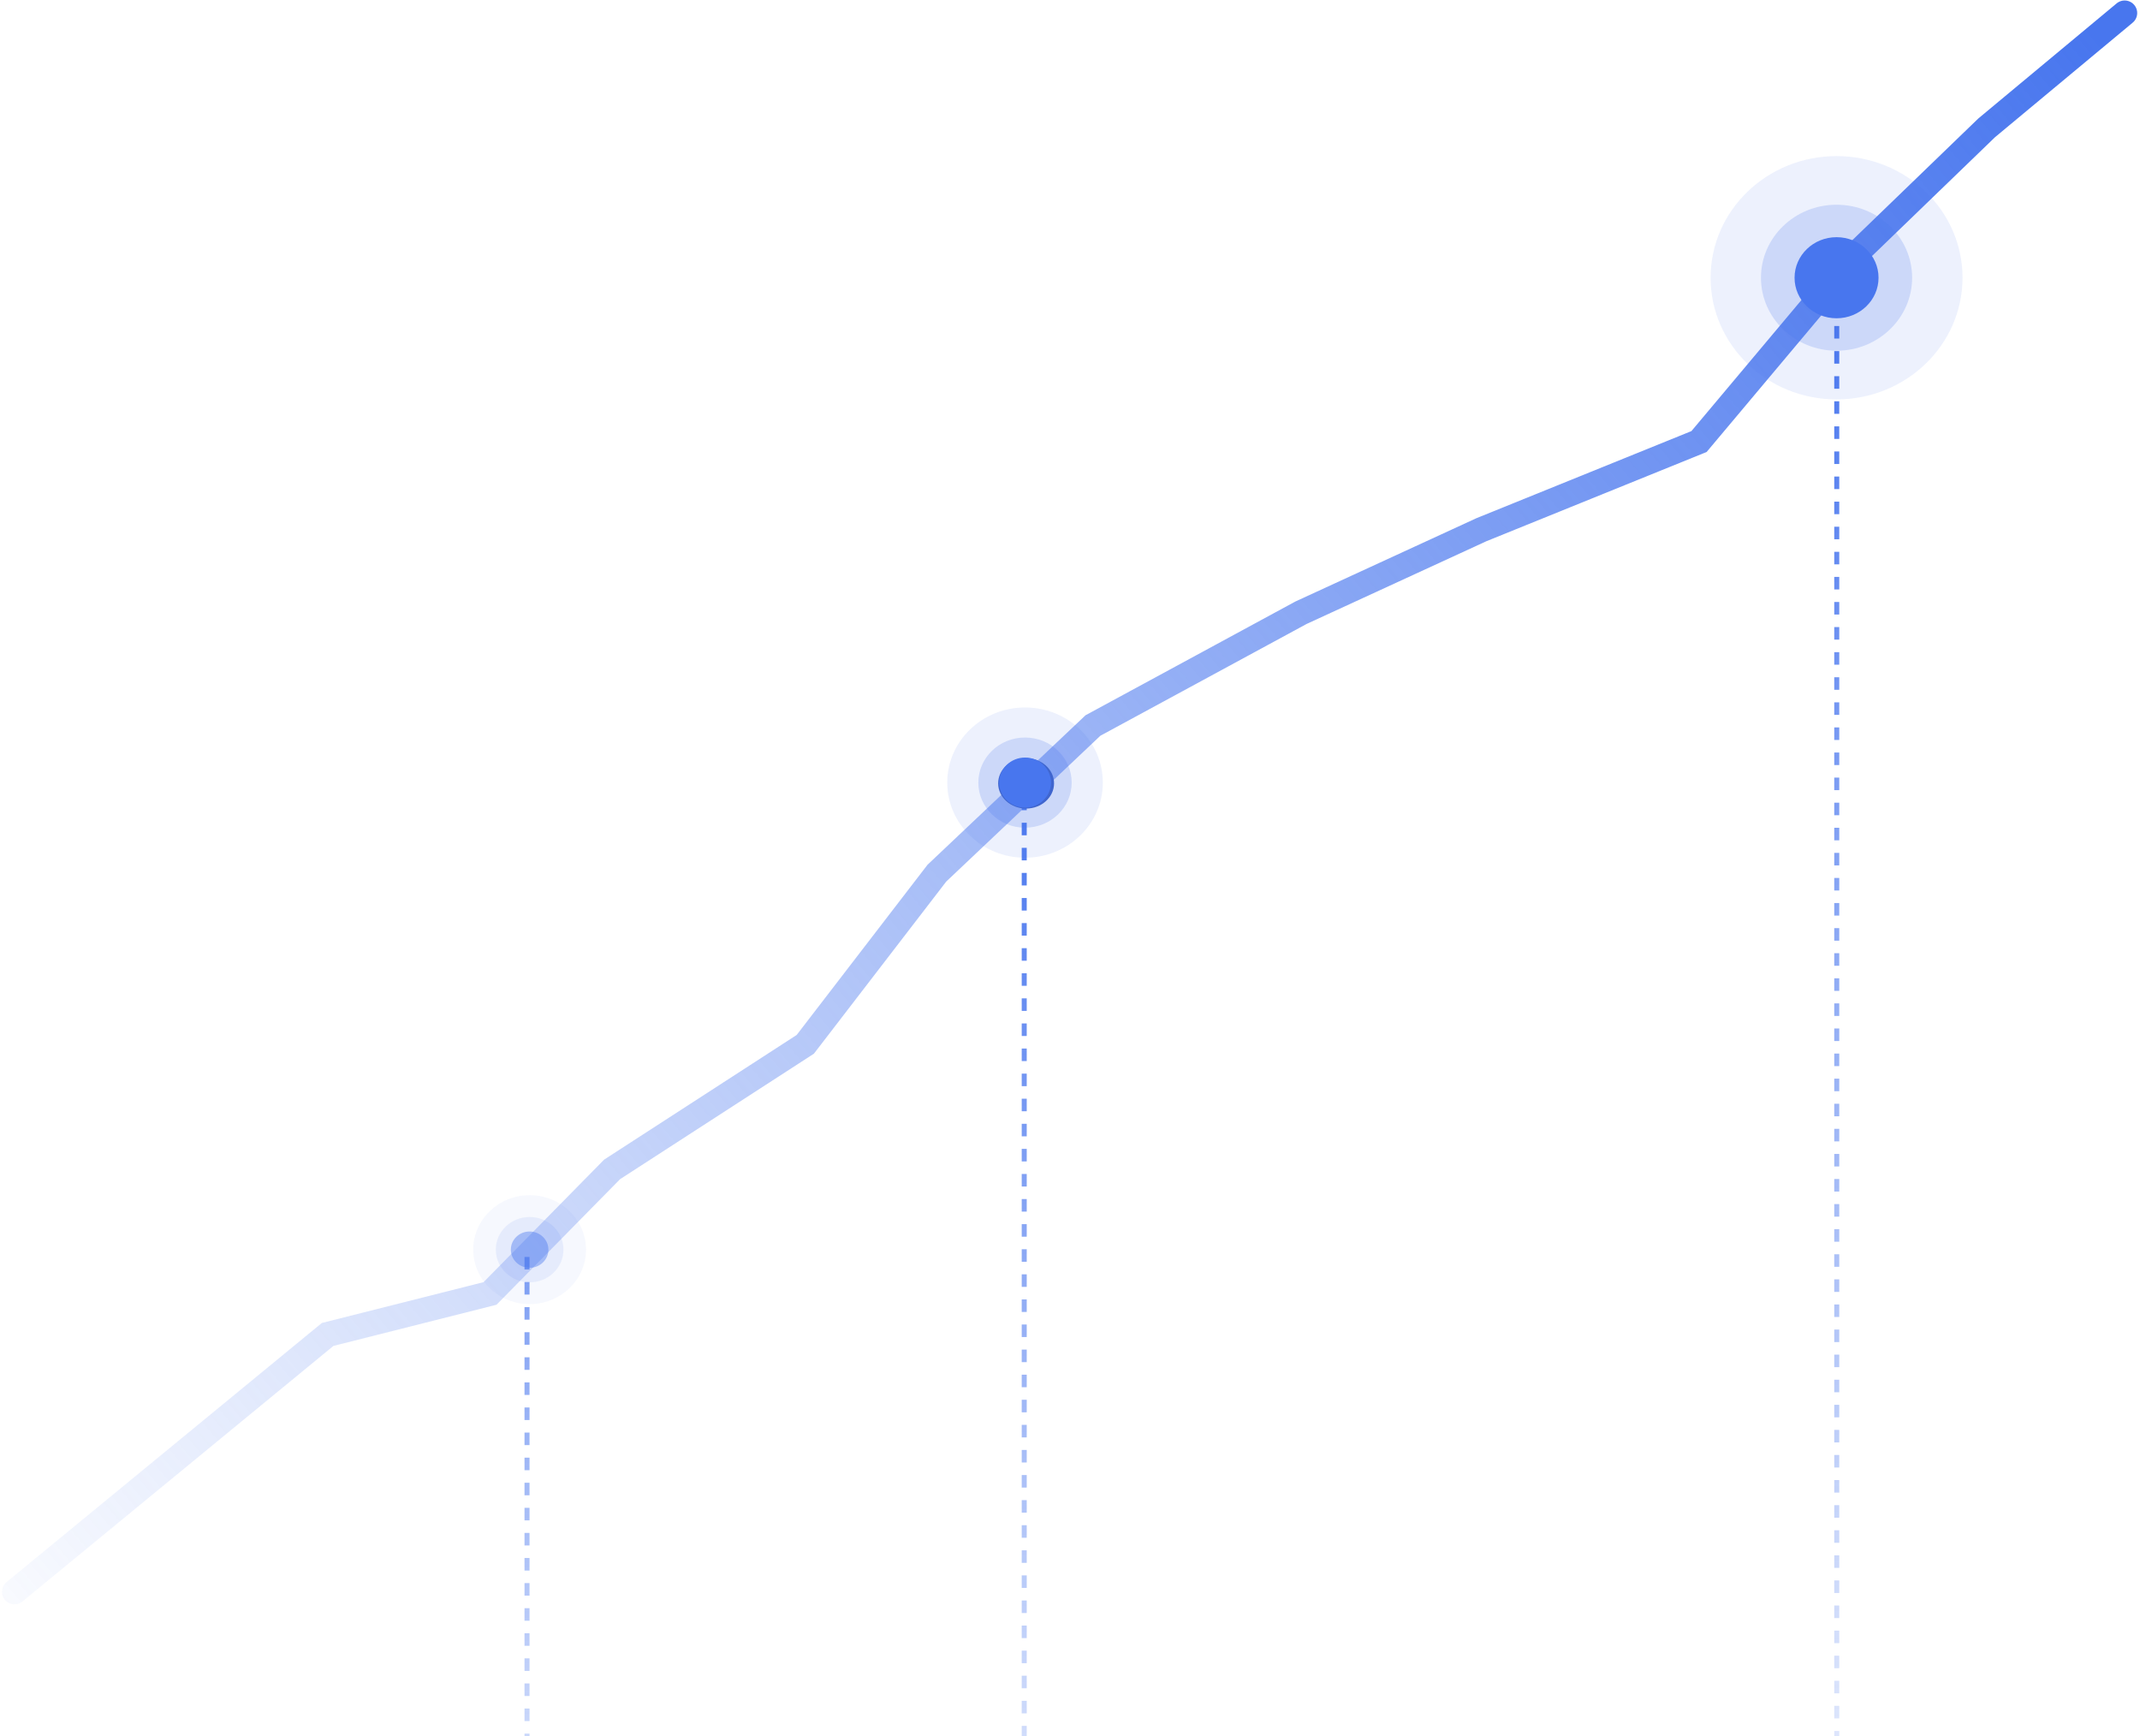 <svg width="737" height="598" viewBox="0 0 737 598" fill="none" xmlns="http://www.w3.org/2000/svg">
<path d="M632.562 94.995V713.583" stroke="url(#paint0_linear_127_4589)" stroke-width="1.727" stroke-dasharray="4.32 4.32"/>
<path d="M352.736 266.06L352.736 713.576" stroke="url(#paint1_linear_127_4589)" stroke-width="1.727" stroke-dasharray="4.32 4.32"/>
<path opacity="0.7" d="M181.5 432.876L181.5 713.761" stroke="url(#paint2_linear_127_4589)" stroke-width="1.727" stroke-dasharray="4.32 4.32"/>
<path d="M4.998 548.182L112.836 459.567L168.765 445.445L210.803 402.726L277.334 359.654L322.662 300.695L376.398 249.856L448.046 211.02L510.19 182.423L585.128 152.061L639.96 86.747L684.192 44.028L731.714 4.487" stroke="url(#paint3_linear_127_4589)" stroke-width="8.637" stroke-linecap="round"/>
<ellipse cx="353.384" cy="269.777" rx="9.627" ry="8.678" fill="#3C61C3"/>
<ellipse cx="631.918" cy="95.604" rx="9.627" ry="9.297" fill="#3C61C3"/>
<ellipse opacity="0.1" cx="353.018" cy="269.516" rx="26.788" ry="25.872" fill="#4876EE"/>
<ellipse opacity="0.2" cx="353.006" cy="269.517" rx="16.073" ry="15.523" fill="#4876EE"/>
<ellipse cx="353.025" cy="269.512" rx="8.929" ry="8.624" fill="#4876EE"/>
<g opacity="0.5">
<ellipse opacity="0.1" cx="182.397" cy="430.363" rx="19.42" ry="18.756" fill="#4876EE"/>
<ellipse opacity="0.2" cx="182.402" cy="430.366" rx="11.652" ry="11.254" fill="#4876EE"/>
<ellipse cx="182.399" cy="430.363" rx="6.473" ry="6.252" fill="#4876EE"/>
</g>
<ellipse opacity="0.1" cx="632.499" cy="95.65" rx="43.38" ry="41.896" fill="#4876EE"/>
<ellipse opacity="0.2" cx="632.493" cy="95.645" rx="26.028" ry="25.138" fill="#4876EE"/>
<ellipse cx="632.493" cy="95.646" rx="14.46" ry="13.965" fill="#4876EE"/>
<defs>
<linearGradient id="paint0_linear_127_4589" x1="633.062" y1="94.995" x2="633.063" y2="713.583" gradientUnits="userSpaceOnUse">
<stop stop-color="#4876EE"/>
<stop offset="1" stop-color="#4876EE" stop-opacity="0"/>
</linearGradient>
<linearGradient id="paint1_linear_127_4589" x1="353.236" y1="266.06" x2="353.236" y2="713.576" gradientUnits="userSpaceOnUse">
<stop stop-color="#4876EE"/>
<stop offset="1" stop-color="#4876EE" stop-opacity="0"/>
</linearGradient>
<linearGradient id="paint2_linear_127_4589" x1="182" y1="432.876" x2="182" y2="713.761" gradientUnits="userSpaceOnUse">
<stop stop-color="#4876EE"/>
<stop offset="1" stop-color="#4876EE" stop-opacity="0"/>
</linearGradient>
<linearGradient id="paint3_linear_127_4589" x1="705.391" y1="-7.28" x2="-3.846" y2="597.937" gradientUnits="userSpaceOnUse">
<stop stop-color="#4876EE"/>
<stop offset="1" stop-color="#4876EE" stop-opacity="0"/>
</linearGradient>
</defs>
</svg>
